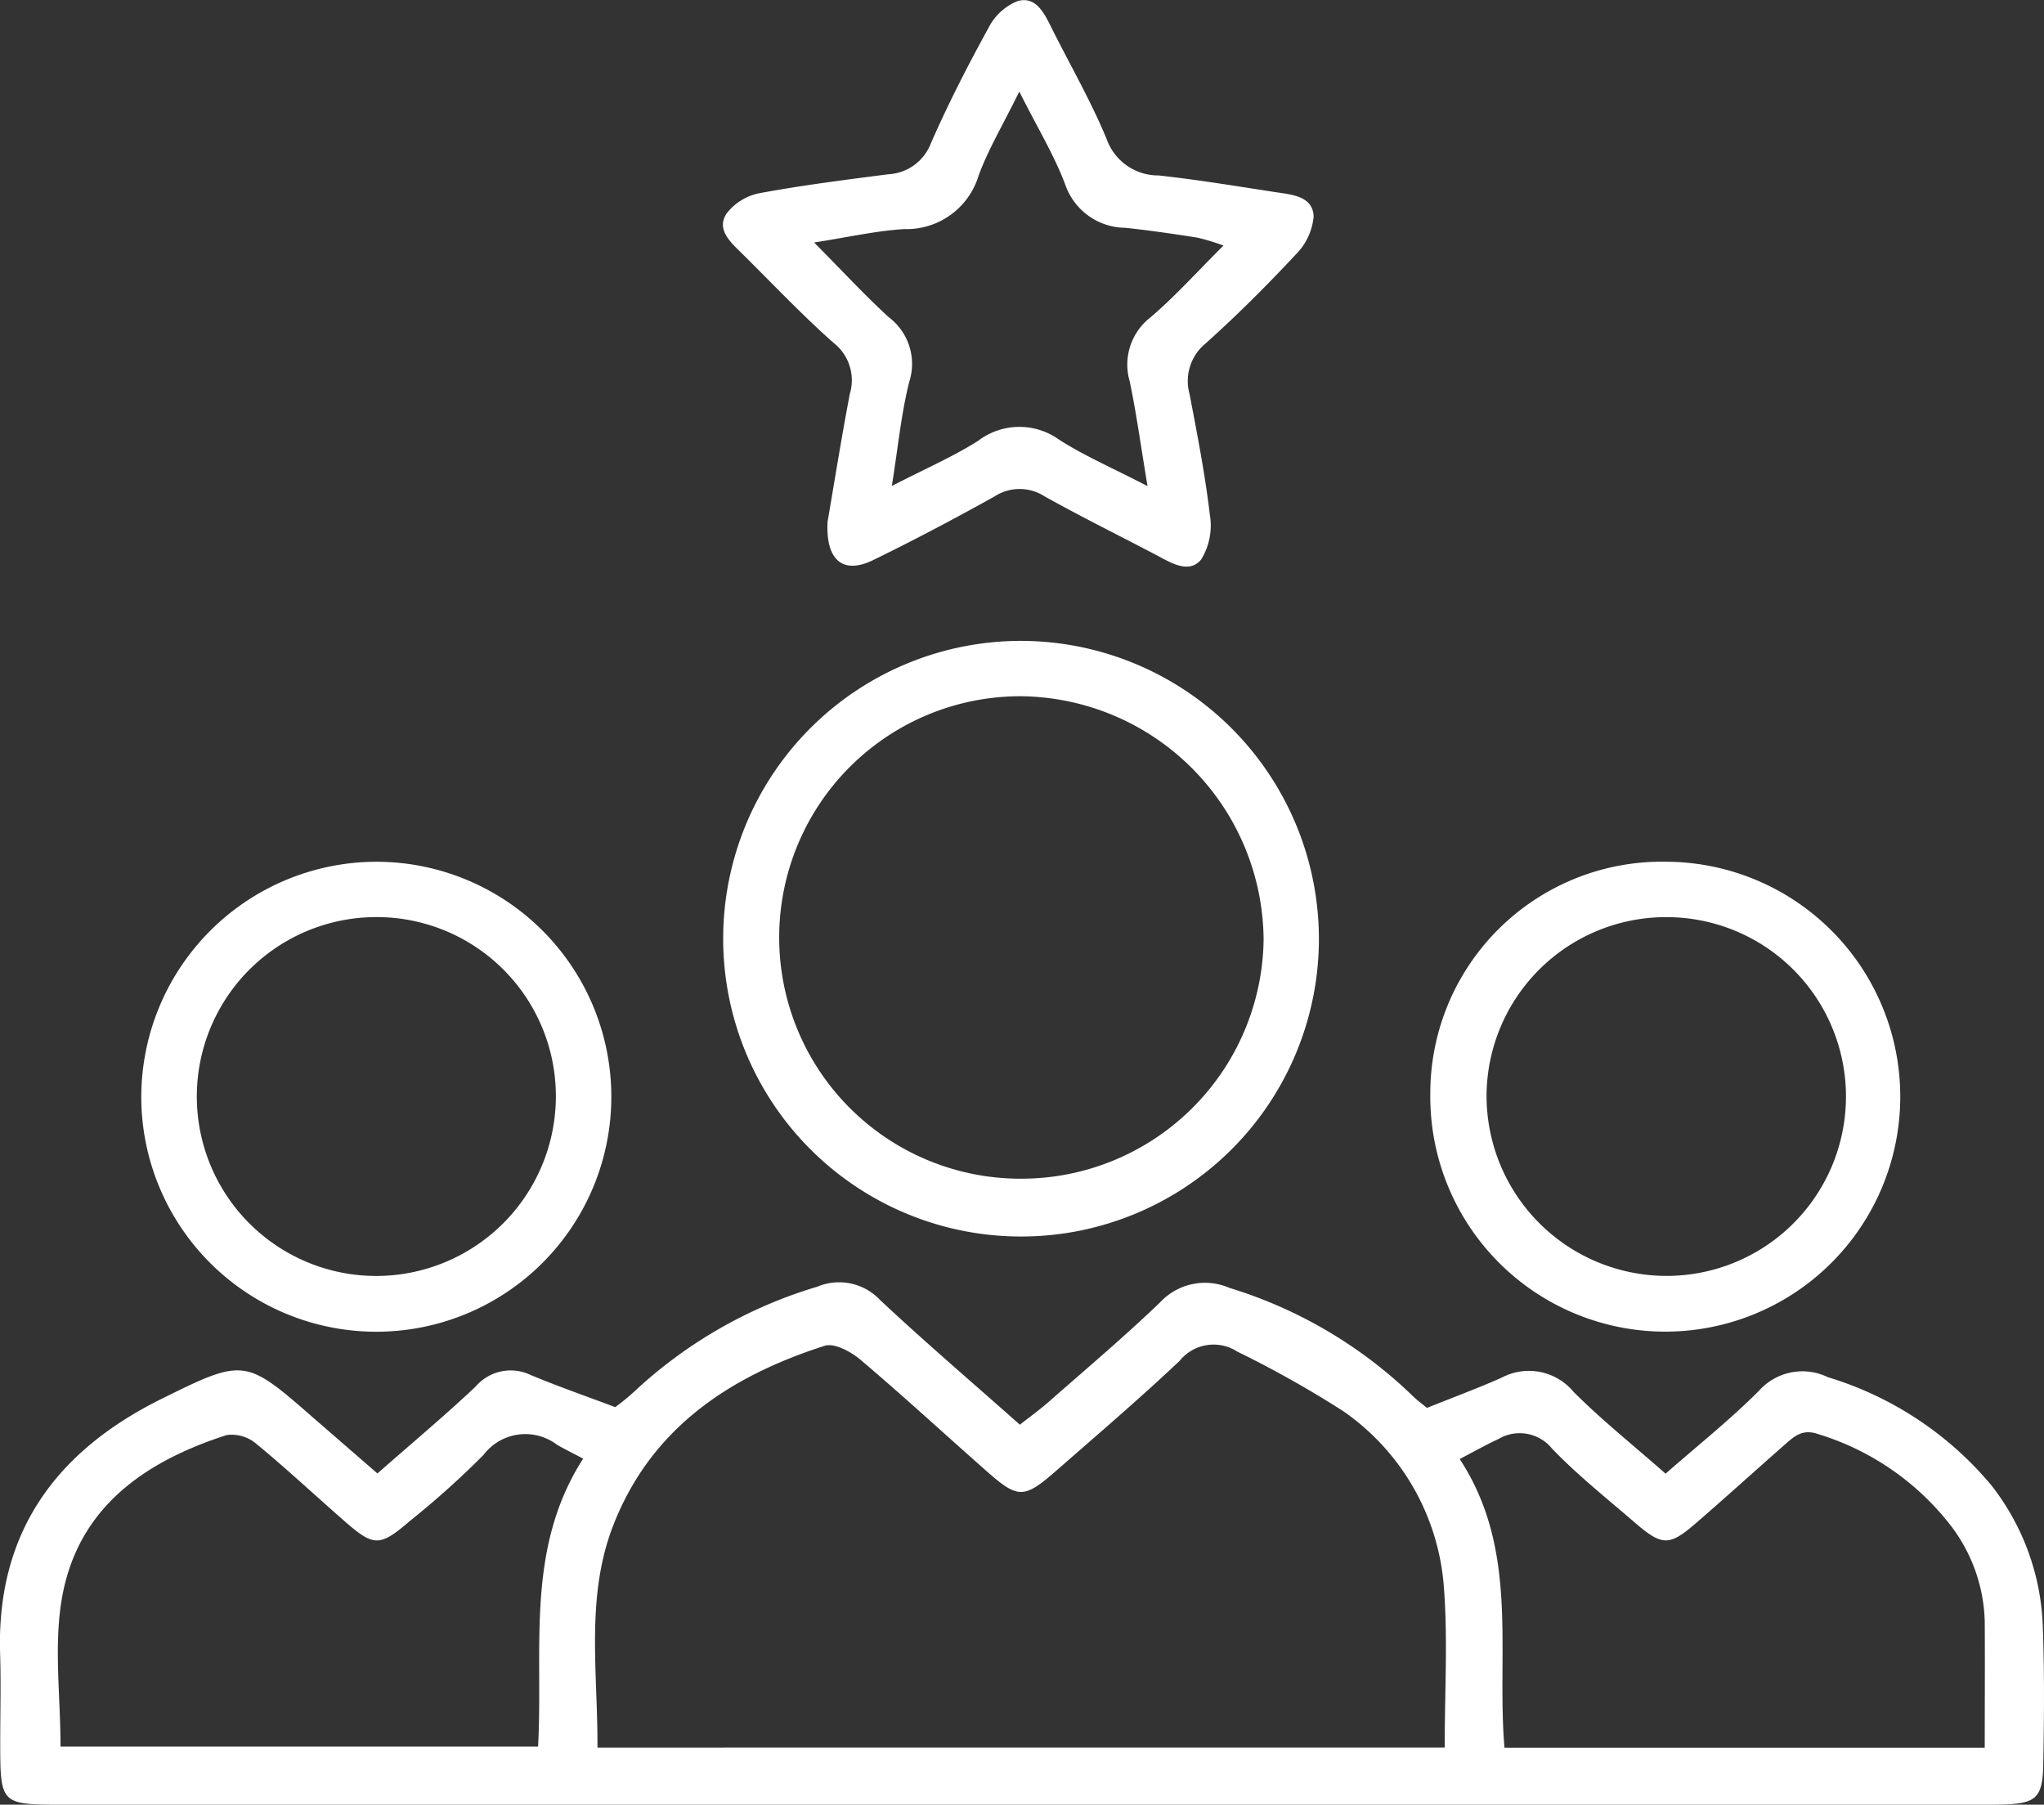 <?xml version="1.0" encoding="UTF-8"?> <svg xmlns="http://www.w3.org/2000/svg" width="110" height="97.135" viewBox="0 0 110 97.135"><rect x="0" y="0" width="110" height="97.135" fill="#333333" stroke="none"/><g id="Groupe_2637" data-name="Groupe 2637" transform="translate(-2099.549 -1566.885)"><path id="Tracé_4134" data-name="Tracé 4134" d="M2119.861,1821.1c1.9-1.672,3.635-3.12,5.275-4.668a2.487,2.487,0,0,1,2.965-.635c1.448.607,2.935,1.122,4.556,1.733a11.757,11.757,0,0,0,.986-.8,24.785,24.785,0,0,1,9.893-5.683,3.023,3.023,0,0,1,3.369.711c2.4,2.249,4.9,4.385,7.53,6.718.538-.425,1.072-.808,1.563-1.24,2.007-1.766,4.054-3.492,5.98-5.343a3.3,3.3,0,0,1,3.734-.781,24.455,24.455,0,0,1,9.83,5.784c.236.238.512.435.8.675,1.371-.551,2.713-1.046,4.018-1.625a3.124,3.124,0,0,1,3.877.767c1.538,1.538,3.25,2.9,4.947,4.4,1.775-1.56,3.5-2.927,5.036-4.474a3.131,3.131,0,0,1,3.7-.72,18.4,18.4,0,0,1,8.792,5.812,13.055,13.055,0,0,1,2.779,7.807c.085,2.4.062,4.8.019,7.2-.032,1.829-.38,2.133-2.2,2.181-.823.021-1.646.009-2.469.009H2103c-3.436,0-3.436,0-3.439-3.391,0-1.577.043-3.156-.006-4.732-.207-6.535,3.017-10.906,8.667-13.709,4.488-2.227,4.536-2.186,8.236,1.05C2117.536,1819.082,2118.616,1820.017,2119.861,1821.1Zm57.436,14.75c0-3.005.171-5.812-.041-8.589a12.657,12.657,0,0,0-5.425-9.518,56.845,56.845,0,0,0-5.692-3.2,2.349,2.349,0,0,0-3.111.5c-2.14,2.022-4.382,3.937-6.6,5.878-1.776,1.556-2.08,1.558-3.8.041-2.26-1.994-4.477-4.039-6.776-5.986-.509-.431-1.406-.913-1.924-.747-5.081,1.63-9.3,4.4-11.351,9.6-1.532,3.875-.854,7.92-.875,12.023Zm-46.364-15.547c-.689-.364-1.054-.539-1.4-.743a2.822,2.822,0,0,0-3.966.546,47.034,47.034,0,0,1-3.976,3.565c-1.6,1.374-1.922,1.373-3.472.022-1.6-1.4-3.151-2.851-4.79-4.2a2.037,2.037,0,0,0-1.585-.458c-4.412,1.42-8,3.9-8.858,8.751-.452,2.566-.08,5.276-.08,8.013h25.7C2128.791,1830.511,2127.806,1825.174,2130.933,1820.3Zm75.427,15.555c0-2.422.014-4.606,0-6.79a8.839,8.839,0,0,0-1.817-5.146,14.281,14.281,0,0,0-7.142-4.938c-.842-.3-1.286.111-1.8.562-1.59,1.4-3.163,2.826-4.767,4.215-1.454,1.26-1.828,1.256-3.316-.026-1.5-1.295-3.065-2.539-4.436-3.963a2.245,2.245,0,0,0-2.9-.522c-.652.3-1.28.658-2.078,1.073,3.223,4.92,1.974,10.351,2.409,15.535Z" transform="translate(0 -174.908)" fill="#fff"></path><path id="Tracé_4135" data-name="Tracé 4135" d="M2242.656,1594.972c.351-2.039.737-4.474,1.2-6.894a2.549,2.549,0,0,0-.853-2.719c-1.744-1.54-3.344-3.244-5-4.878-.6-.586-1.334-1.256-.784-2.1a2.957,2.957,0,0,1,1.787-1.1c2.286-.427,4.6-.715,6.908-1.015a2.6,2.6,0,0,0,2.307-1.679c.932-2.131,2-4.207,3.121-6.247a2.99,2.99,0,0,1,1.555-1.4c.948-.261,1.4.609,1.776,1.372,1.008,2.023,2.149,3.989,3.008,6.071a2.943,2.943,0,0,0,2.789,1.945c2.109.23,4.2.579,6.3.9.877.135,2,.208,2.045,1.308a3.318,3.318,0,0,1-.981,2.066c-1.54,1.654-3.146,3.255-4.828,4.764a2.614,2.614,0,0,0-.869,2.729c.412,2.151.832,4.306,1.09,6.478a3.5,3.5,0,0,1-.471,2.436c-.671.786-1.636.156-2.433-.262-2-1.051-4.029-2.051-6-3.153a2.47,2.47,0,0,0-2.678.01c-2.153,1.2-4.333,2.353-6.547,3.433C2243.525,1597.8,2242.551,1597.091,2242.656,1594.972Zm10.319-23.157c-.9,1.826-1.68,3.127-2.192,4.527a4.05,4.05,0,0,1-3.994,2.873c-1.533.093-3.052.443-4.856.722,1.513,1.525,2.714,2.829,4.018,4.022a3.147,3.147,0,0,1,1.111,3.445c-.436,1.7-.6,3.464-.947,5.638,1.792-.924,3.282-1.569,4.639-2.426a3.66,3.66,0,0,1,4.364-.065c1.359.869,2.861,1.515,4.758,2.5-.365-2.184-.6-3.921-.958-5.633a3.218,3.218,0,0,1,1.122-3.456c1.331-1.136,2.508-2.452,3.924-3.861a12.158,12.158,0,0,0-1.416-.428c-1.285-.2-2.572-.389-3.864-.527a3.451,3.451,0,0,1-3.242-2.341C2254.848,1575.233,2253.96,1573.773,2252.975,1571.815Z" transform="translate(-98.571)" fill="#fff"></path><path id="Tracé_4136" data-name="Tracé 4136" d="M2269.141,1704.964a16.03,16.03,0,1,1-15.878-16.181A16.056,16.056,0,0,1,2269.141,1704.964Zm-16.057,12.766a13.041,13.041,0,0,0,13.081-12.858,13.194,13.194,0,0,0-13.089-13.11,12.984,12.984,0,0,0,.008,25.968Z" transform="translate(-98.614 -87.403)" fill="#fff"></path><path id="Tracé_4137" data-name="Tracé 4137" d="M2139.105,1730.794a12.648,12.648,0,1,1-12.7,12.627A12.675,12.675,0,0,1,2139.105,1730.794Zm9.611,12.739a9.64,9.64,0,0,0-9.56-9.76,9.658,9.658,0,1,0-.011,19.315A9.676,9.676,0,0,0,2148.716,1743.533Z" transform="translate(-19.253 -117.526)" fill="#fff"></path><path id="Tracé_4138" data-name="Tracé 4138" d="M2384.314,1730.8a12.646,12.646,0,1,1-12.758,12.538A12.468,12.468,0,0,1,2384.314,1730.8Zm-9.73,12.592a9.694,9.694,0,0,0,9.652,9.7,9.655,9.655,0,0,0,.069-19.31A9.657,9.657,0,0,0,2374.583,1743.4Z" transform="translate(-195.034 -117.533)" fill="#fff"></path></g></svg> 
